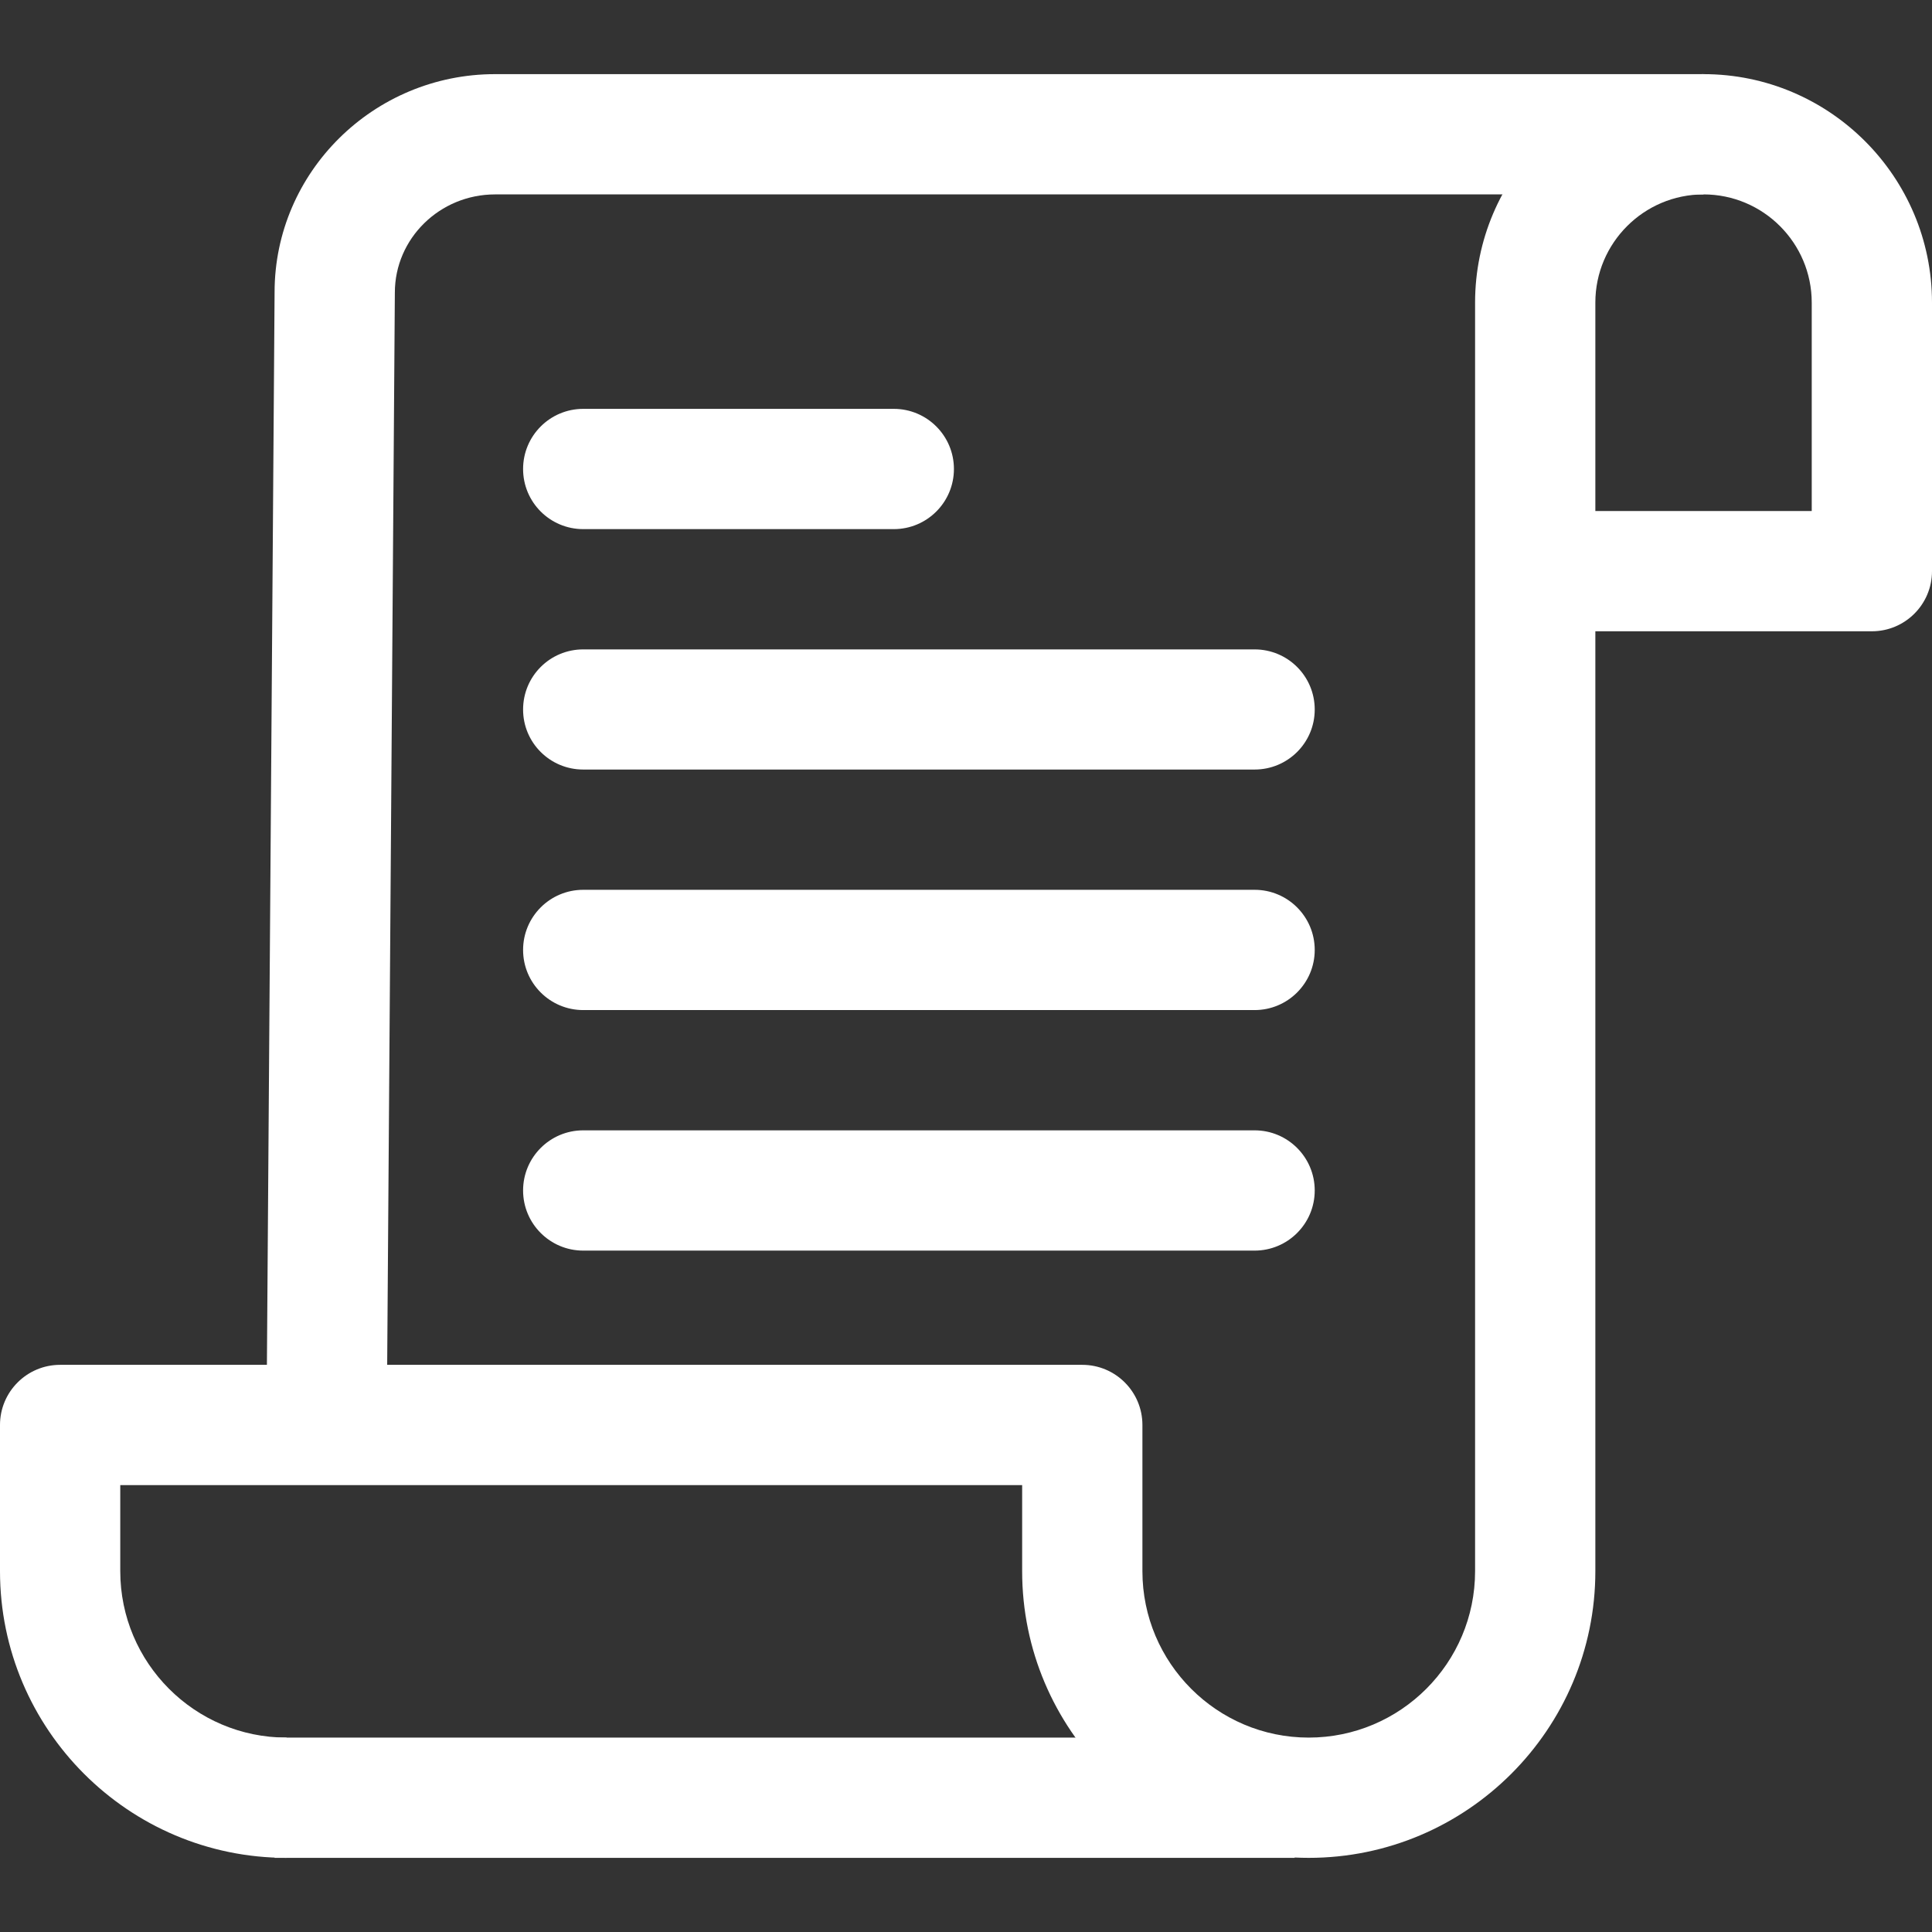 <svg xmlns="http://www.w3.org/2000/svg" xmlns:xlink="http://www.w3.org/1999/xlink" fill="none" version="1.1" width="16" height="16" viewBox="0 0 16 16"><rect x="0" y="0" width="16" height="16" fill="#333333" stroke="none"/><defs><clipPath id="master_svg0_131_0284"><rect x="0" y="0" width="16" height="16" rx="0"/></clipPath></defs><g clip-path="url(#master_svg0_131_0284)"><g><g><g><path d="M4.1,0.614C3.093,0.614,2.274,1.426,2.274,2.42L2.207,11.781L3.203,11.788L3.27,2.423C3.27,1.975,3.642,1.61,4.1,1.61L14.108,1.61L14.108,0.614L4.1,0.614Z" fill="#FFFFFF" fill-opacity="1" style="mix-blend-mode:passthrough"/></g></g></g><g><g><g><path d="M14.108,0.614C13.065,0.614,12.216,1.463,12.216,2.506L12.216,13.012C12.216,13.772,11.598,14.39,10.838,14.39C10.079,14.39,9.461,13.772,9.461,13.012L9.461,11.801C9.461,11.526,9.238,11.303,8.963,11.303L0.498,11.303C0.223,11.303,0,11.526,0,11.801L0,13.012C0,14.321,1.065,15.386,2.373,15.386L2.373,14.39C1.614,14.39,0.996,13.772,0.996,13.012L0.996,12.299L8.465,12.299L8.465,13.012C8.465,14.321,9.529,15.386,10.838,15.386C12.147,15.386,13.212,14.321,13.212,13.012L13.212,5.228L15.502,5.228C15.777,5.228,16,5.005,16,4.73L16,2.506C16,1.463,15.151,0.614,14.108,0.614ZM15.004,4.232L13.212,4.232L13.212,2.506C13.212,2.012,13.614,1.61,14.108,1.61C14.602,1.61,15.004,2.012,15.004,2.506L15.004,4.232L15.004,4.232Z" fill="#FFFFFF" fill-opacity="1" style="mix-blend-mode:passthrough"/></g></g></g><g><g><g><rect x="2.274" y="14.39" width="8.448" height="0.996" rx="0" fill="#FFFFFF" fill-opacity="1" style="mix-blend-mode:passthrough"/></g></g></g><g><g><g><path d="M7.402,3.386L4.83,3.386C4.555,3.386,4.332,3.609,4.332,3.884C4.332,4.159,4.555,4.382,4.83,4.382L7.402,4.382C7.677,4.382,7.9,4.159,7.9,3.884C7.9,3.609,7.677,3.386,7.402,3.386Z" fill="#FFFFFF" fill-opacity="1" style="mix-blend-mode:passthrough"/></g></g></g><g><g><g><path d="M10.39,5.378L4.83,5.378C4.555,5.378,4.332,5.6,4.332,5.876C4.332,6.151,4.555,6.373,4.83,6.373L10.39,6.373C10.665,6.373,10.888,6.151,10.888,5.876C10.888,5.6,10.665,5.378,10.39,5.378Z" fill="#FFFFFF" fill-opacity="1" style="mix-blend-mode:passthrough"/></g></g></g><g><g><g><path d="M10.39,7.369L4.83,7.369C4.555,7.369,4.332,7.592,4.332,7.867C4.332,8.142,4.555,8.365,4.83,8.365L10.39,8.365C10.665,8.365,10.888,8.142,10.888,7.867C10.888,7.592,10.665,7.369,10.39,7.369Z" fill="#FFFFFF" fill-opacity="1" style="mix-blend-mode:passthrough"/></g></g></g><g><g><g><path d="M10.39,9.361L4.83,9.361C4.555,9.361,4.332,9.584,4.332,9.859C4.332,10.134,4.555,10.357,4.83,10.357L10.39,10.357C10.665,10.357,10.888,10.134,10.888,9.859C10.888,9.584,10.665,9.361,10.39,9.361Z" fill="#FFFFFF" fill-opacity="1" style="mix-blend-mode:passthrough"/></g></g></g></g></svg>